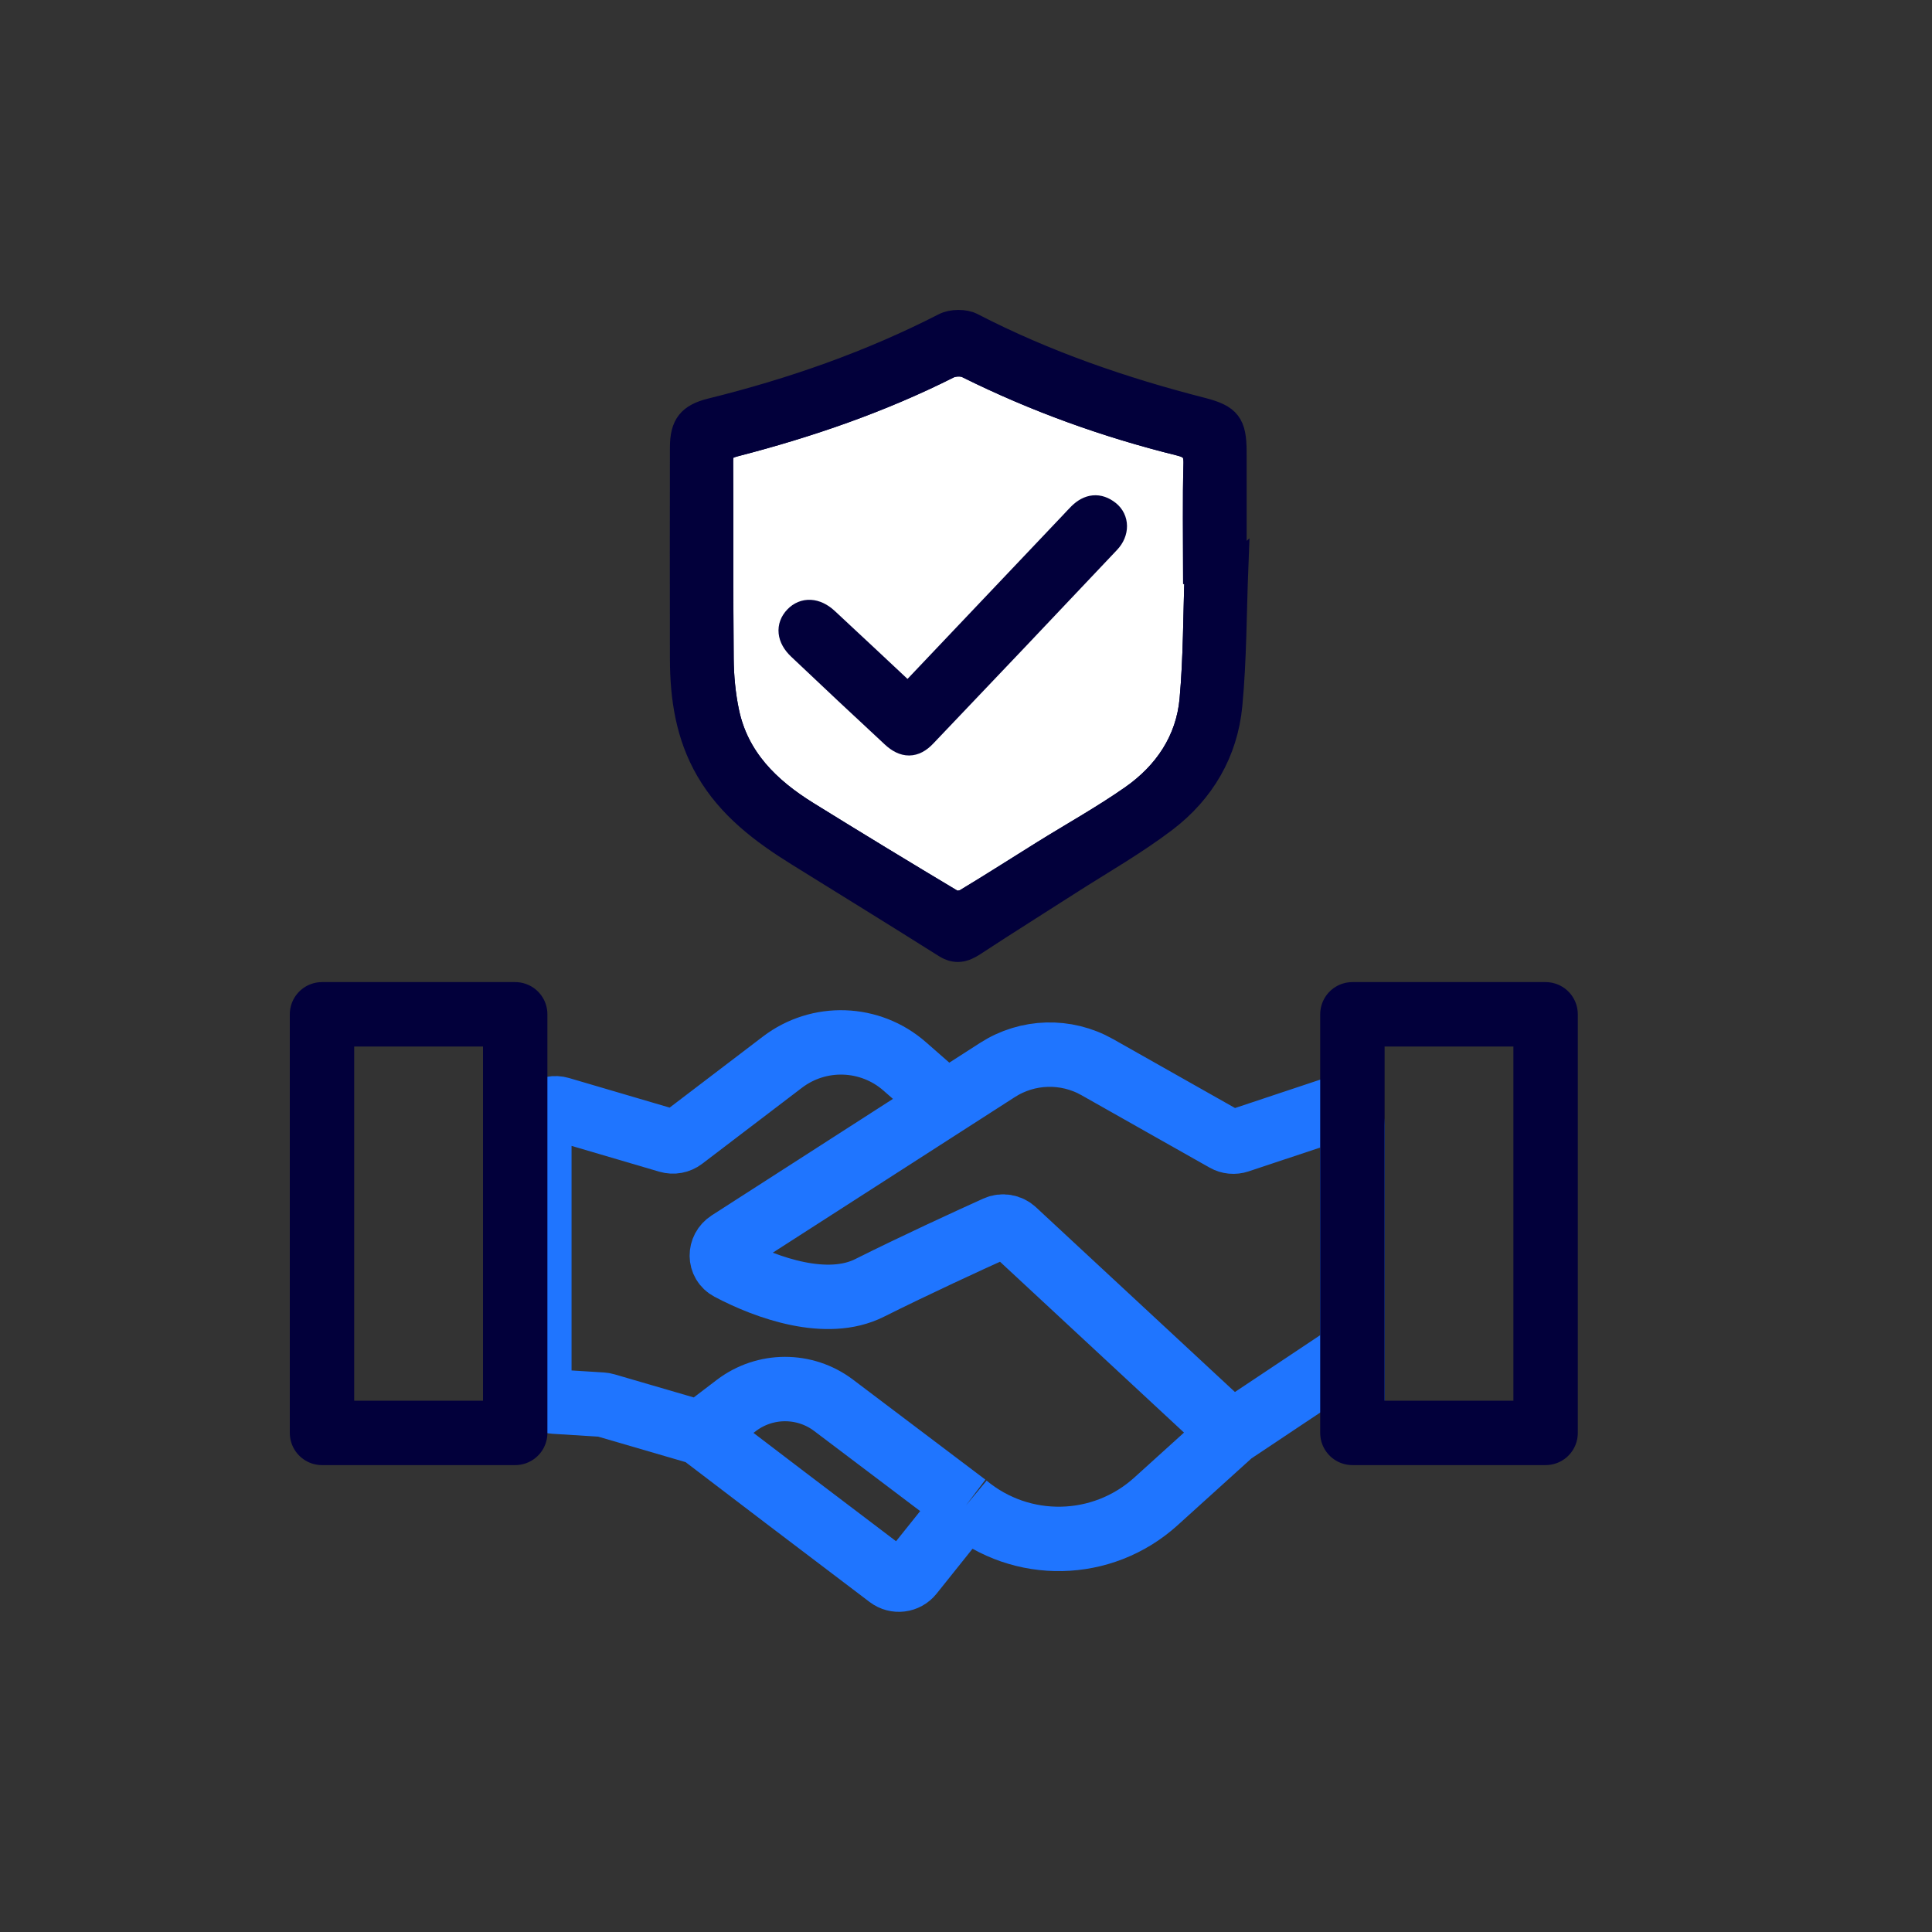 <svg width="120" height="120" viewBox="0 0 120 120" fill="none" xmlns="http://www.w3.org/2000/svg">
<rect x="0" y="0" width="120" height="120" fill="#333333" stroke="none"/>
<path d="M84 87V84M76.5 89L62.984 76.449C62.69 76.177 62.264 76.105 61.899 76.269C60.138 77.062 56.834 78.583 54 80C51.371 81.314 47.663 80.019 45.314 78.776C44.677 78.439 44.679 77.564 45.285 77.174L58.778 68.5M76.5 89L84 84M76.5 89L71.792 93.26C68.469 96.266 63.442 96.368 60 93.5V93.5M84 84V69.887C84 69.205 83.331 68.723 82.684 68.939L76.921 70.859C76.653 70.949 76.359 70.921 76.113 70.781L68.152 66.281C66.213 65.186 63.828 65.254 61.955 66.458L58.778 68.5M60 93.5L51.777 87.287C49.987 85.935 47.517 85.94 45.732 87.299L43.5 89M60 93.5L56.609 97.739C56.27 98.162 55.656 98.239 55.224 97.911L48.75 93L43.5 89M43.5 89L37.607 87.281C37.536 87.26 37.463 87.248 37.389 87.243L34.438 87.059C33.911 87.026 33.5 86.589 33.5 86.061V69.837C33.5 69.169 34.142 68.689 34.782 68.877L41.514 70.857C41.82 70.947 42.15 70.886 42.403 70.693L48.599 65.972C50.869 64.243 54.043 64.352 56.189 66.232L58.778 68.5" stroke="#1F75FF" stroke-width="4"/>
<rect x="84" y="63" width="12" height="26" stroke="#02003B" stroke-width="4" stroke-linejoin="round"/>
<rect x="20" y="63" width="12" height="26" stroke="#02003B" stroke-width="4" stroke-linejoin="round"/>
<path d="M76.788 35.192C76.675 38.062 76.686 40.942 76.415 43.797C76.138 46.722 74.697 49.174 72.37 50.943C70.486 52.376 68.406 53.555 66.408 54.837C64.434 56.105 62.446 57.346 60.485 58.634C59.881 59.03 59.362 59.16 58.703 58.744C55.675 56.835 52.627 54.954 49.584 53.068C47.36 51.687 45.297 50.139 43.951 47.813C42.719 45.684 42.366 43.353 42.36 40.946C42.351 36.556 42.351 32.166 42.36 27.776C42.364 26.395 42.83 25.814 44.167 25.483C49.189 24.243 54.039 22.55 58.654 20.184C59.117 19.946 59.913 19.935 60.371 20.173C64.923 22.526 69.724 24.176 74.673 25.444C76.325 25.868 76.677 26.341 76.68 28.049C76.686 30.43 76.68 32.809 76.68 35.19C76.716 35.19 76.751 35.192 76.786 35.194L76.788 35.192ZM74.324 35.575C74.294 35.575 74.264 35.573 74.235 35.571C74.235 33.313 74.194 31.055 74.257 28.799C74.279 28.005 73.986 27.737 73.275 27.561C68.705 26.429 64.299 24.843 60.078 22.743C59.762 22.587 59.227 22.61 58.905 22.771C54.662 24.905 50.202 26.436 45.618 27.62C44.979 27.786 44.784 28.023 44.789 28.67C44.817 32.752 44.782 36.835 44.821 40.918C44.832 42.024 44.936 43.147 45.163 44.227C45.771 47.128 47.722 49.023 50.131 50.516C53.123 52.371 56.132 54.2 59.154 56.006C59.359 56.129 59.788 56.066 60.017 55.928C61.63 54.956 63.217 53.938 64.815 52.943C66.65 51.802 68.547 50.748 70.315 49.51C72.4 48.05 73.785 46.011 74.015 43.44C74.249 40.829 74.235 38.195 74.329 35.571L74.324 35.575Z" fill="#02003B"/>
<path d="M74.324 35.575C74.294 35.575 74.264 35.573 74.235 35.571C74.235 33.313 74.194 31.055 74.257 28.799C74.279 28.005 73.986 27.737 73.275 27.561C68.705 26.429 64.299 24.843 60.078 22.743C59.762 22.587 59.227 22.61 58.905 22.771C54.662 24.905 50.202 26.436 45.618 27.62C44.979 27.786 44.784 28.023 44.789 28.67C44.817 32.752 44.782 36.835 44.821 40.918C44.832 42.024 44.936 43.147 45.163 44.227C45.771 47.128 47.722 49.023 50.131 50.516C53.123 52.371 56.132 54.2 59.154 56.006C59.359 56.129 59.788 56.066 60.017 55.928C61.63 54.956 63.217 53.938 64.815 52.943C66.65 51.802 68.547 50.748 70.315 49.51C72.4 48.05 73.785 46.011 74.015 43.44C74.249 40.829 74.235 38.195 74.329 35.571L74.324 35.575Z" fill="white"/>
<path d="M76.788 35.192C76.675 38.062 76.686 40.942 76.415 43.797C76.138 46.722 74.697 49.174 72.37 50.943C70.486 52.376 68.406 53.555 66.408 54.837C64.434 56.105 62.446 57.346 60.485 58.634C59.881 59.03 59.362 59.16 58.703 58.744C55.675 56.835 52.627 54.954 49.584 53.068C47.36 51.687 45.297 50.139 43.951 47.813C42.719 45.684 42.366 43.353 42.36 40.946C42.351 36.556 42.351 32.166 42.36 27.776C42.364 26.395 42.83 25.814 44.167 25.483C49.189 24.243 54.039 22.55 58.654 20.184C59.117 19.946 59.913 19.935 60.371 20.173C64.923 22.526 69.724 24.176 74.673 25.444C76.325 25.868 76.677 26.341 76.68 28.049C76.686 30.43 76.68 32.809 76.68 35.19C76.716 35.19 76.751 35.192 76.786 35.194L76.788 35.192ZM74.324 35.575C74.294 35.575 74.264 35.573 74.235 35.571C74.235 33.313 74.194 31.055 74.257 28.799C74.279 28.005 73.986 27.737 73.275 27.561C68.705 26.429 64.299 24.843 60.078 22.743C59.762 22.587 59.227 22.61 58.905 22.771C54.662 24.905 50.202 26.436 45.618 27.62C44.979 27.786 44.784 28.023 44.789 28.67C44.817 32.752 44.782 36.835 44.821 40.918C44.832 42.024 44.936 43.147 45.163 44.227C45.771 47.128 47.722 49.023 50.131 50.516C53.123 52.371 56.132 54.2 59.154 56.006C59.359 56.129 59.788 56.066 60.017 55.928C61.63 54.956 63.217 53.938 64.815 52.943C66.65 51.802 68.547 50.748 70.315 49.51C72.4 48.05 73.785 46.011 74.015 43.44C74.249 40.829 74.235 38.195 74.329 35.571L74.324 35.575Z" stroke="#02003B" stroke-width="1.5"/>
<path d="M74.324 35.575C74.294 35.575 74.264 35.573 74.235 35.571C74.235 33.313 74.194 31.055 74.257 28.799C74.279 28.005 73.986 27.737 73.275 27.561C68.705 26.429 64.299 24.843 60.078 22.743C59.762 22.587 59.227 22.61 58.905 22.771C54.662 24.905 50.202 26.436 45.618 27.62C44.979 27.786 44.784 28.023 44.789 28.67C44.817 32.752 44.782 36.835 44.821 40.918C44.832 42.024 44.936 43.147 45.163 44.227C45.771 47.128 47.722 49.023 50.131 50.516C53.123 52.371 56.132 54.2 59.154 56.006C59.359 56.129 59.788 56.066 60.017 55.928C61.63 54.956 63.217 53.938 64.815 52.943C66.65 51.802 68.547 50.748 70.315 49.51C72.4 48.05 73.785 46.011 74.015 43.44C74.249 40.829 74.235 38.195 74.329 35.571L74.324 35.575Z" stroke="#02003B" stroke-width="1.5"/>
<path d="M56.398 43.226C59.857 39.58 63.217 36.039 66.579 32.497C66.75 32.317 66.914 32.133 67.09 31.96C67.633 31.432 68.233 31.348 68.834 31.826C69.378 32.257 69.398 33.047 68.841 33.636C65.042 37.66 61.234 41.673 57.414 45.676C56.781 46.341 56.164 46.336 55.47 45.695C53.521 43.888 51.582 42.069 49.653 40.24C48.992 39.613 48.934 38.907 49.443 38.374C49.943 37.852 50.668 37.877 51.33 38.489C53.004 40.039 54.664 41.604 56.398 43.226Z" fill="#02003B" stroke="#02003B" stroke-width="1.5"/>
</svg>
